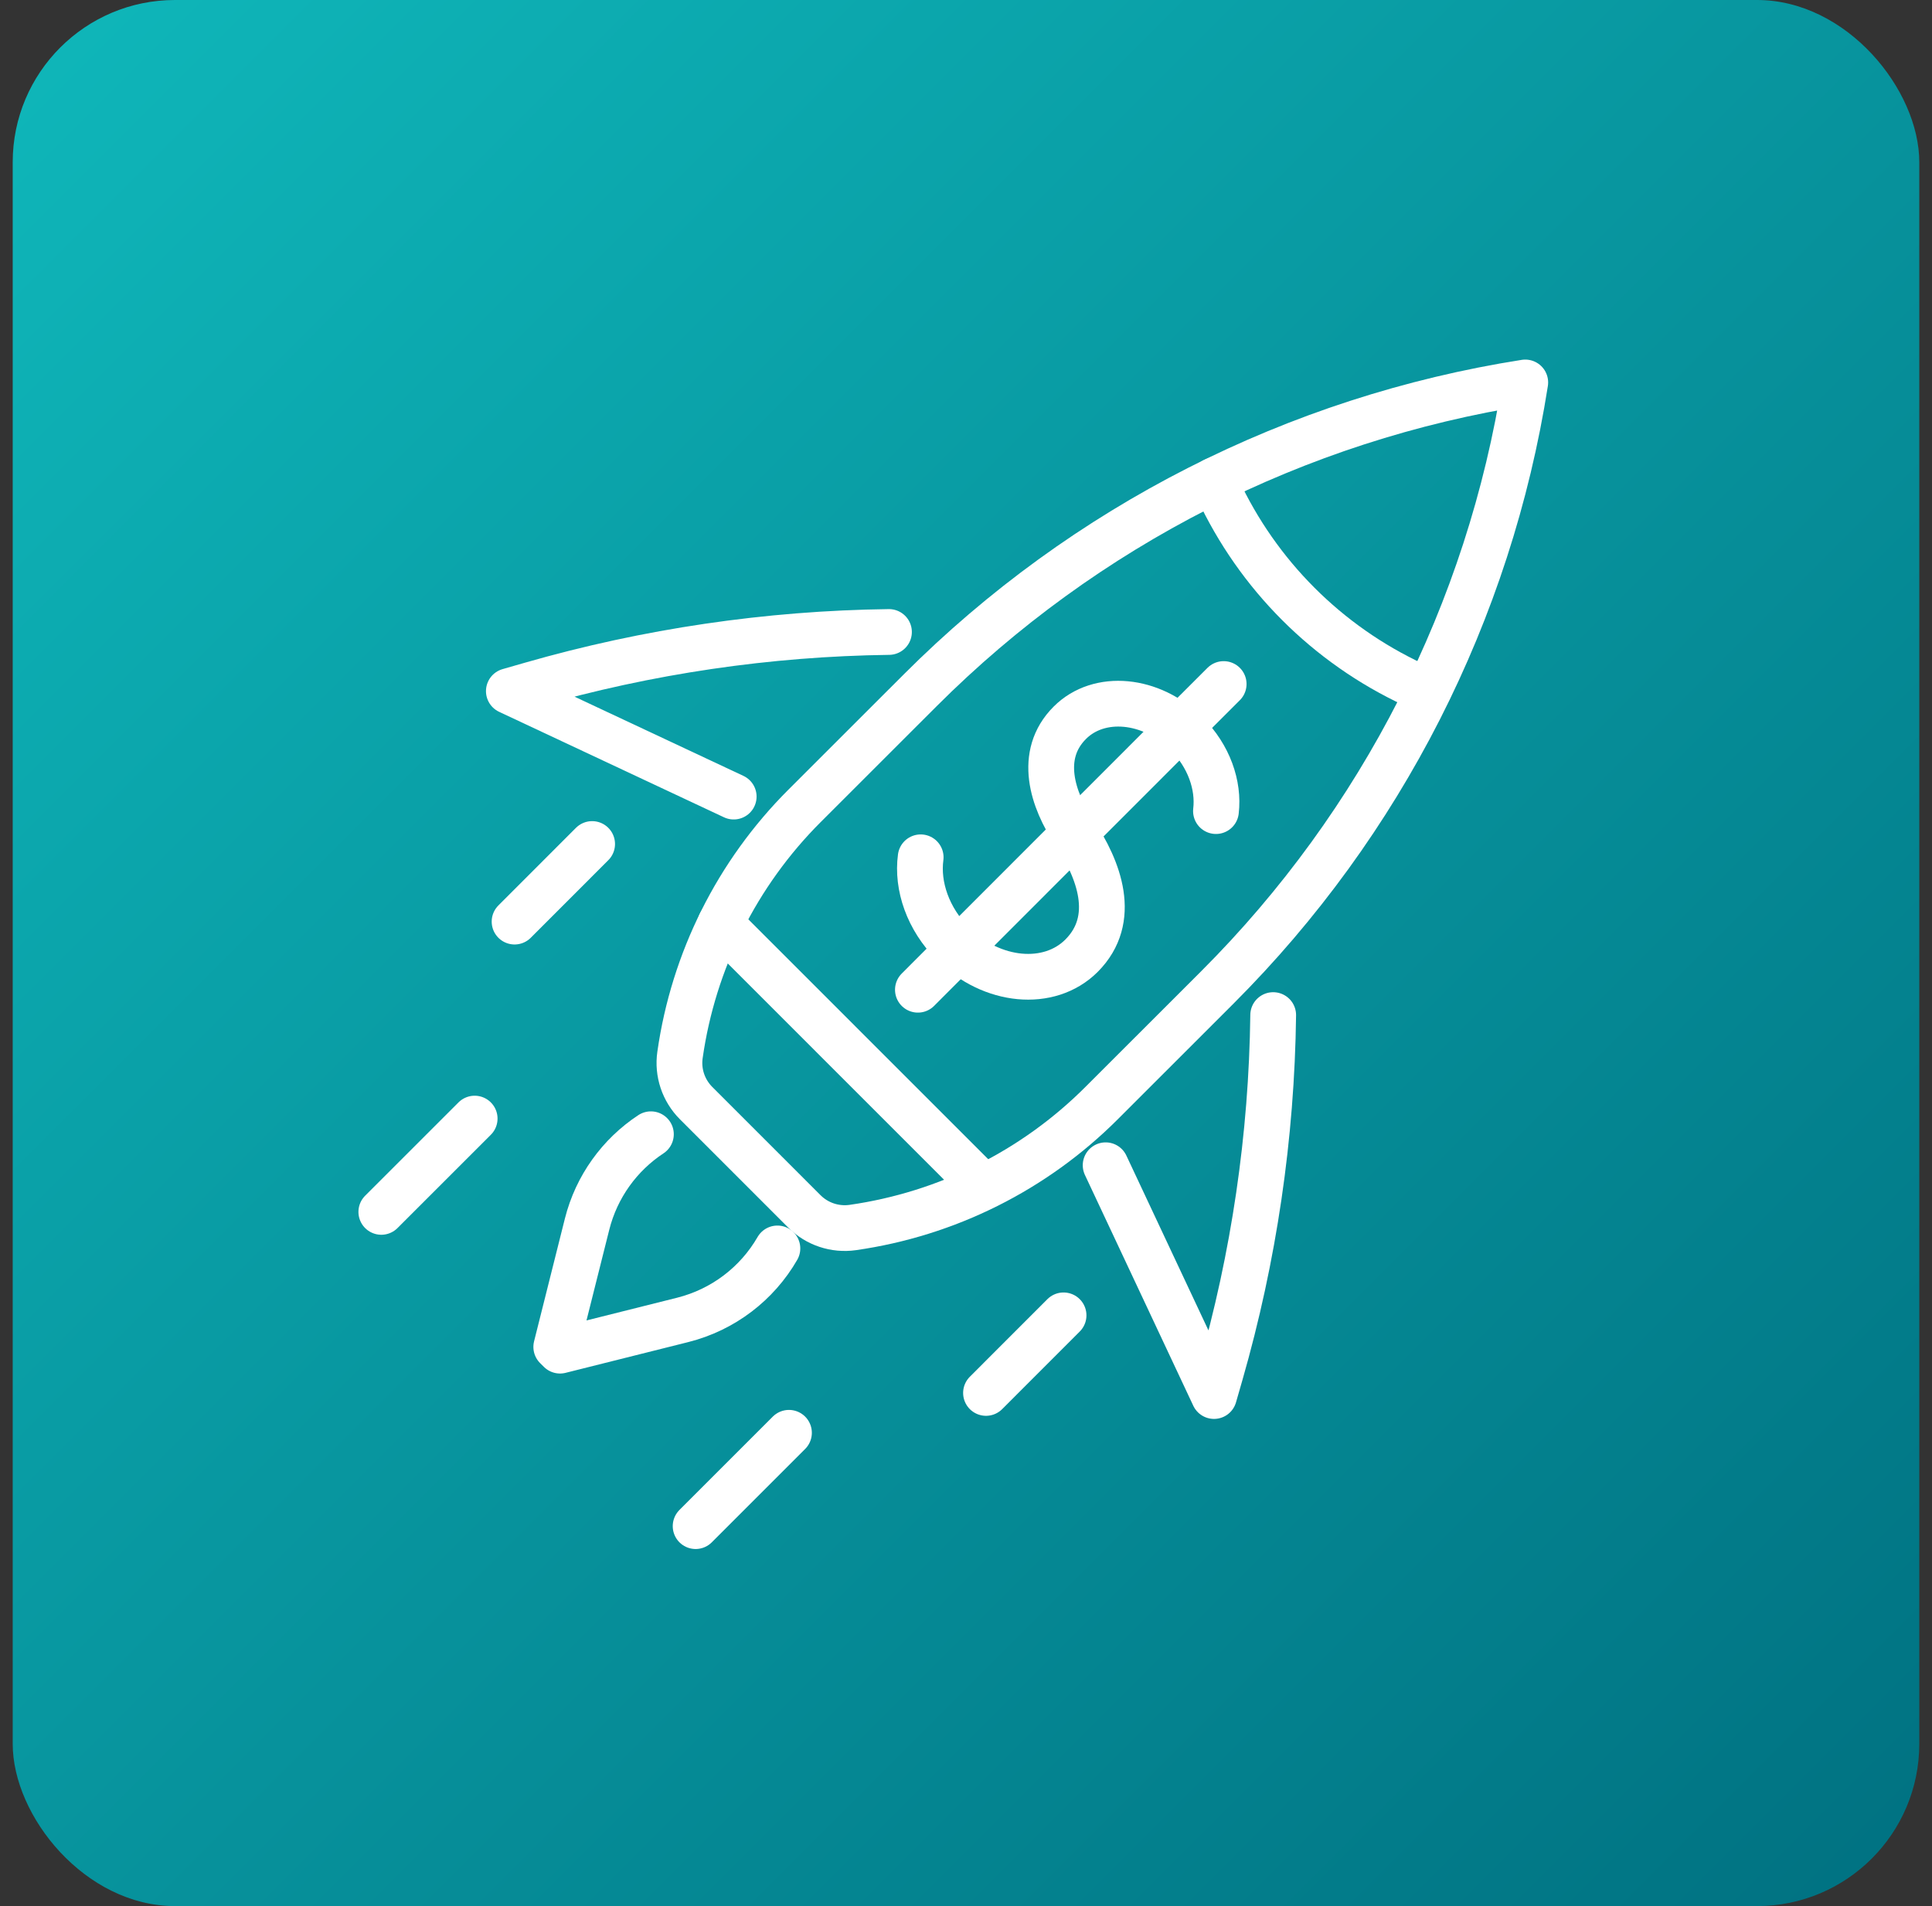 <svg xmlns="http://www.w3.org/2000/svg" fill="none" viewBox="0 0 76 75" height="75" width="76">
<rect x="0" y="0" width="76" height="75" fill="#333333" stroke="none"/>
<g id="4">
<rect fill="url(#paint0_linear_4013_3582)" rx="6.383" height="75" width="75" x="0.5"></rect>
<g id="Group 126">
<path stroke-linejoin="round" stroke-linecap="round" stroke-miterlimit="10" stroke-width="1.8" stroke="white" d="M31.645 47.668C32.143 48.164 32.846 48.399 33.544 48.3C37.251 47.77 40.688 46.053 43.335 43.404L47.897 38.843C54.346 32.392 58.586 24.061 60 15.049C50.988 16.464 42.658 20.702 36.207 27.153L31.645 31.713C28.997 34.362 27.279 37.797 26.75 41.507C26.649 42.202 26.884 42.905 27.382 43.404L31.645 47.668Z" id="path716"></path>
<path stroke-linejoin="round" stroke-linecap="round" stroke-miterlimit="10" stroke-width="1.8" stroke="white" d="M47.756 18.907C49.263 22.341 51.932 25.133 55.296 26.79L55.972 27.123" id="path718"></path>
<path stroke-linejoin="round" stroke-linecap="round" stroke-miterlimit="10" stroke-width="1.8" stroke="white" d="M28.338 36.347L38.59 46.6" id="path720"></path>
<path stroke-linejoin="round" stroke-linecap="round" stroke-miterlimit="10" stroke-width="1.8" stroke="white" d="M30.581 49.123C29.785 50.504 28.454 51.532 26.86 51.934L22.03 53.145L21.882 52.998L23.094 48.168C23.466 46.69 24.376 45.44 25.605 44.63" id="path722"></path>
<path stroke-linejoin="round" stroke-linecap="round" stroke-miterlimit="10" stroke-width="1.8" stroke="white" d="M34.97 24.867C30.211 24.928 25.477 25.625 20.894 26.942L20.017 27.194L28.862 31.344" id="path724"></path>
<path stroke-linejoin="round" stroke-linecap="round" stroke-miterlimit="10" stroke-width="1.8" stroke="white" d="M50.084 39.941C50.025 44.711 49.328 49.459 48.008 54.056L47.756 54.931L43.493 45.85" id="path726"></path>
<path stroke-linejoin="round" stroke-linecap="round" stroke-miterlimit="10" stroke-width="1.8" stroke="white" d="M23.293 33.21L20.242 36.263" id="path728"></path>
<path stroke-linejoin="round" stroke-linecap="round" stroke-miterlimit="10" stroke-width="1.8" stroke="white" d="M41.838 51.756L38.787 54.809" id="path730"></path>
<path stroke-linejoin="round" stroke-linecap="round" stroke-miterlimit="10" stroke-width="1.8" stroke="white" d="M18.672 44.014L15 47.685" id="path732"></path>
<path stroke-linejoin="round" stroke-linecap="round" stroke-miterlimit="10" stroke-width="1.8" stroke="white" d="M31.036 56.377L27.364 60.05" id="path734"></path>
<path stroke-linejoin="round" stroke-linecap="round" stroke-miterlimit="10" stroke-width="1.8" stroke="white" d="M36.217 33.733C36.065 34.864 36.504 36.152 37.485 37.135C39.012 38.662 41.275 38.872 42.542 37.608C43.986 36.164 43.225 34.2 42.262 32.759C41.401 31.471 40.818 29.705 42.085 28.439C43.233 27.29 45.29 27.482 46.674 28.868C47.555 29.748 47.953 30.898 47.833 31.915" id="path736"></path>
<path stroke-linejoin="round" stroke-linecap="round" stroke-miterlimit="10" stroke-width="1.8" stroke="white" d="M36.108 38.944L37.708 37.342" id="path738"></path>
<path stroke-linejoin="round" stroke-linecap="round" stroke-miterlimit="10" stroke-width="1.8" stroke="white" d="M48.136 26.915L46.444 28.605L37.278 37.775" id="path740"></path>
</g>
</g>
<defs>
<linearGradient gradientUnits="userSpaceOnUse" y2="75" x2="75.5" y1="0" x1="0.5" id="paint0_linear_4013_3582">
<stop stop-color="#0FB7BA"></stop>
<stop stop-color="#007181" offset="1"></stop>
</linearGradient>
</defs>
</svg>
